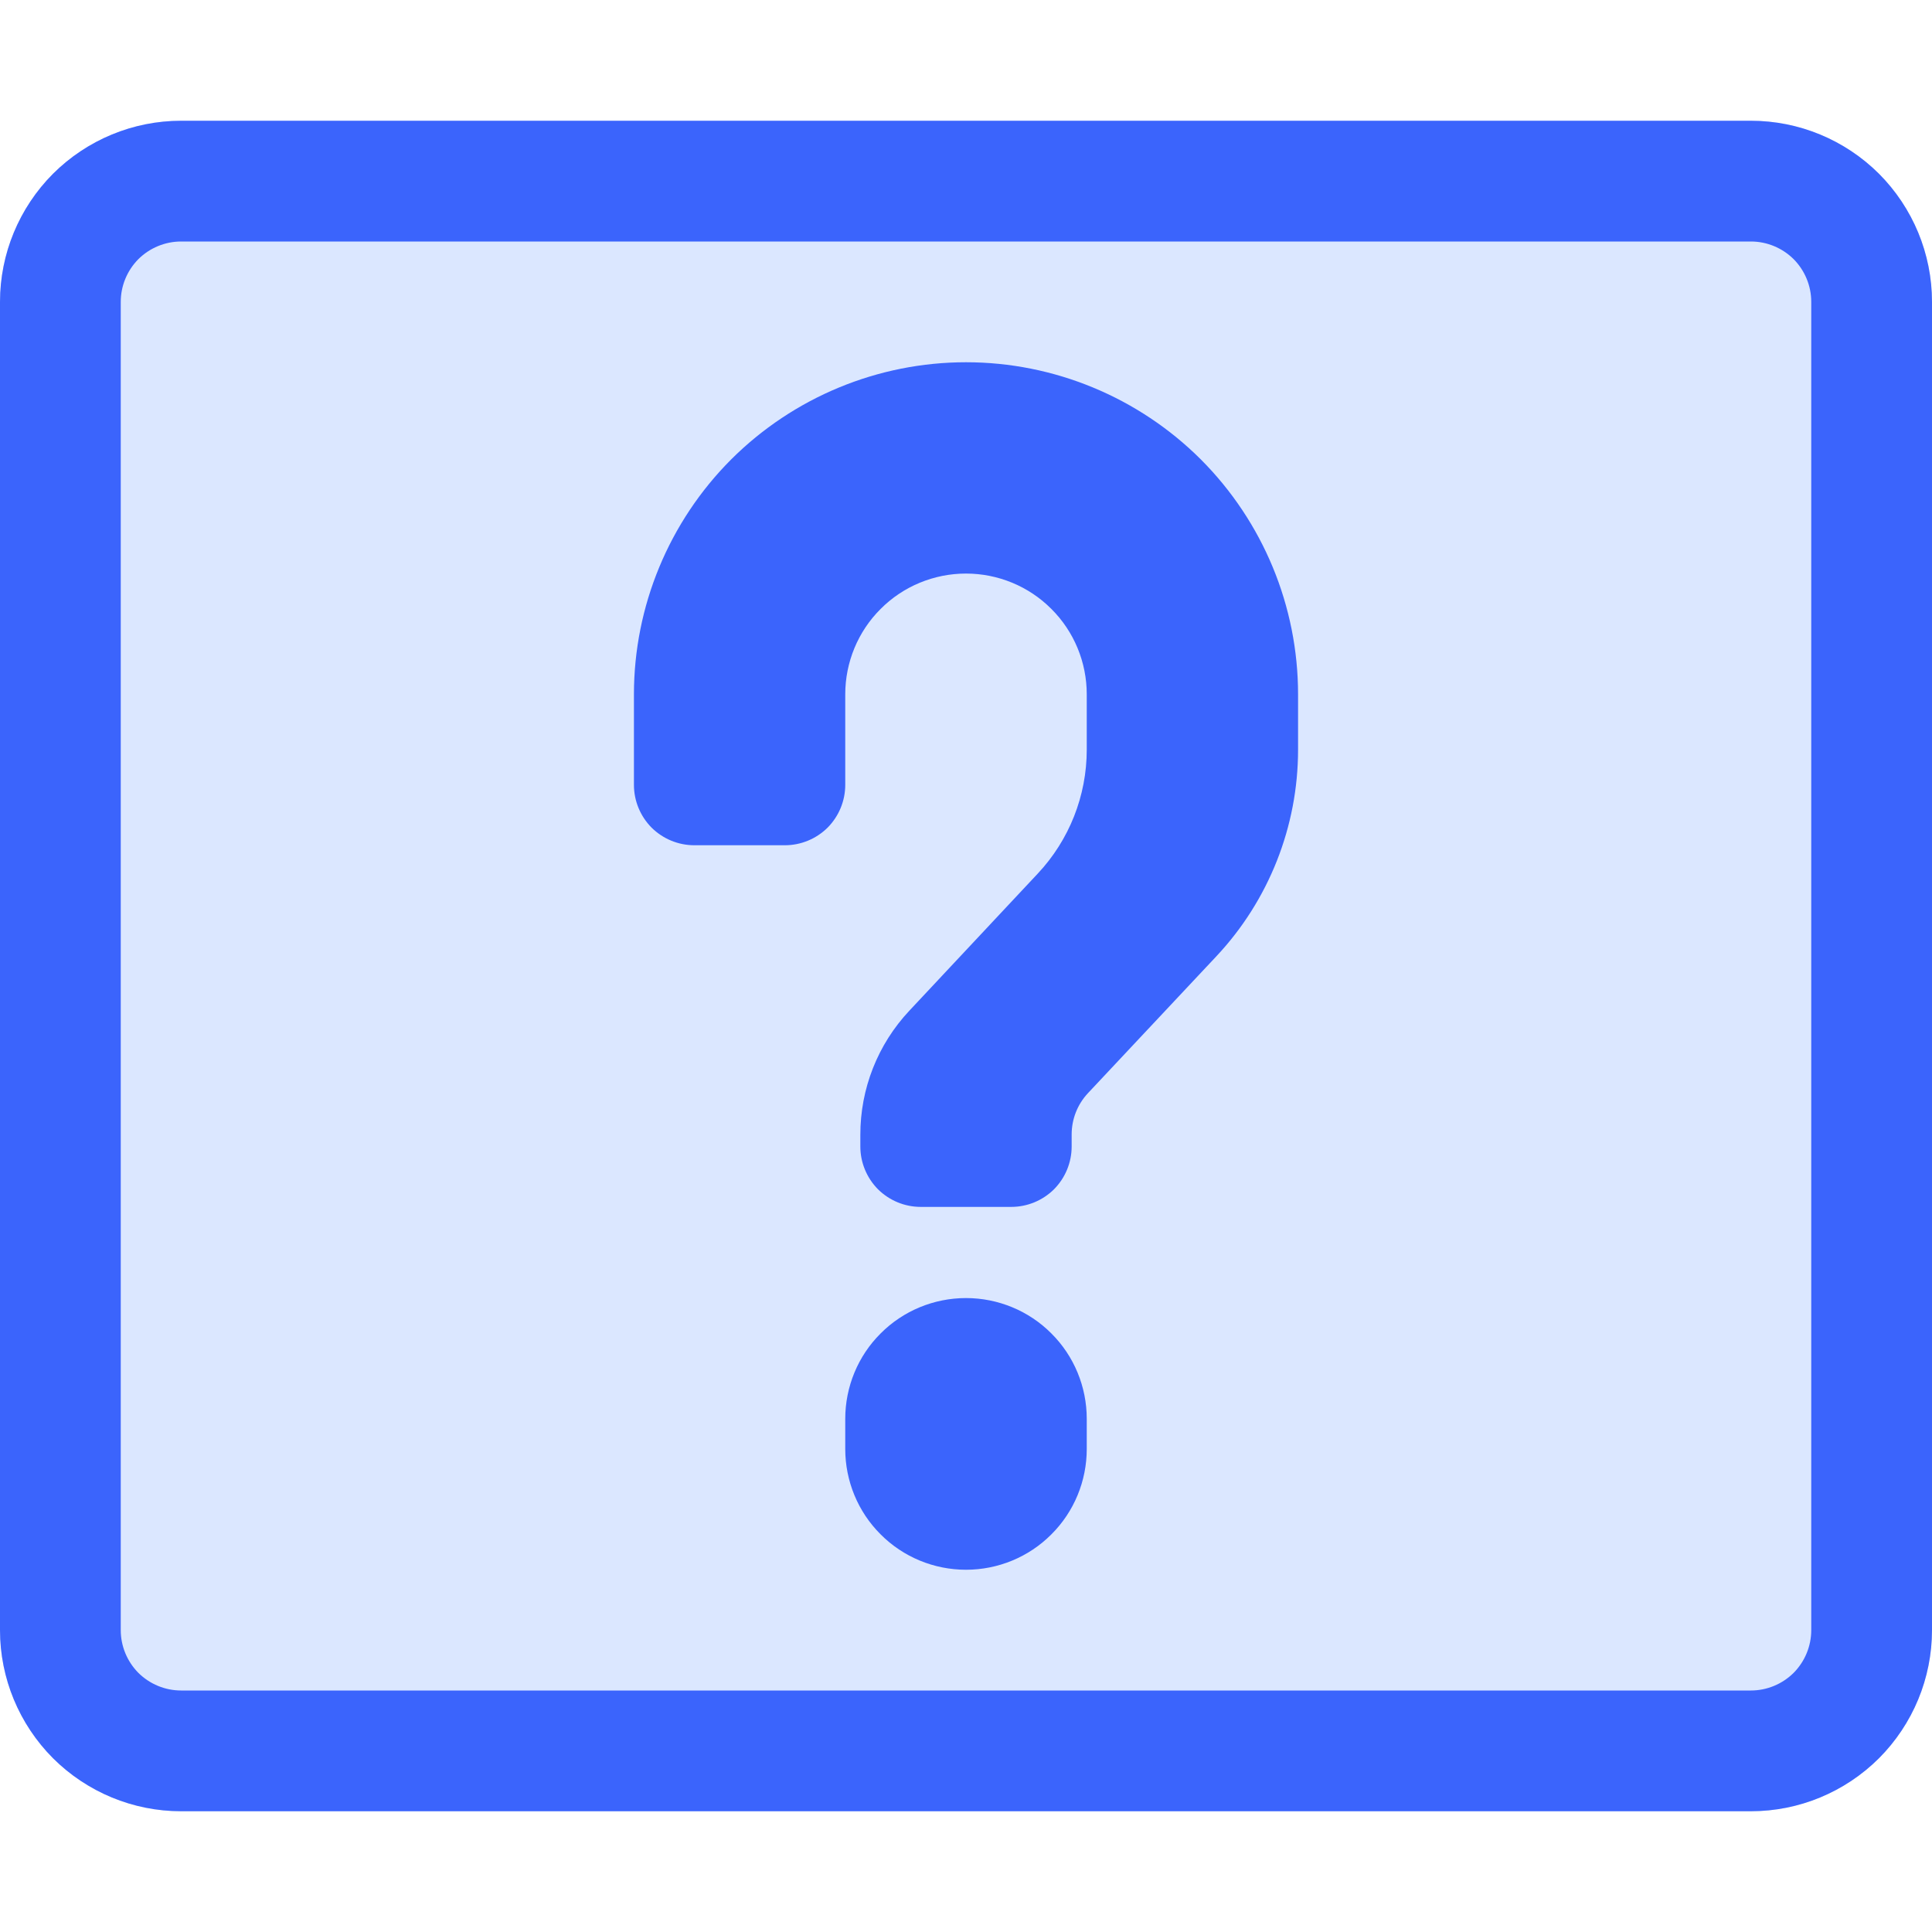 <svg viewBox="0 0 16 16" fill="none" xmlns="http://www.w3.org/2000/svg">
<path opacity="0.2" d="M1.5 1H14.5C14.898 1 15.279 1.158 15.561 1.439C15.842 1.721 16 2.102 16 2.5V13.5C16 13.898 15.842 14.279 15.561 14.561C15.279 14.842 14.898 15 14.5 15H1.5C1.102 15 0.721 14.842 0.439 14.561C0.158 14.279 0 13.898 0 13.5V2.5C0 2.102 0.158 1.721 0.439 1.439C0.721 1.158 1.102 1 1.5 1Z" fill="#4F87FE"/>
<path d="M1.5 1H14.5C14.898 1 15.279 1.158 15.561 1.439C15.842 1.721 16 2.102 16 2.5V13.5C16 13.898 15.842 14.279 15.561 14.561C15.279 14.842 14.898 15 14.5 15H1.5C1.102 15 0.721 14.842 0.439 14.561C0.158 14.279 0 13.898 0 13.5L0 2.5C0 2.102 0.158 1.721 0.439 1.439C0.721 1.158 1.102 1 1.5 1ZM1.5 2C1.367 2 1.24 2.053 1.146 2.146C1.053 2.24 1 2.367 1 2.5V13.5C1 13.633 1.053 13.76 1.146 13.854C1.24 13.947 1.367 14 1.5 14H14.5C14.633 14 14.76 13.947 14.854 13.854C14.947 13.76 15 13.633 15 13.5V2.5C15 2.367 14.947 2.24 14.854 2.146C14.76 2.053 14.633 2 14.5 2H1.5ZM7 6.5C7 6.633 6.947 6.76 6.854 6.854C6.76 6.947 6.633 7 6.5 7H5.75C5.617 7 5.49 6.947 5.396 6.854C5.303 6.76 5.25 6.633 5.25 6.5V5.75C5.25 5.021 5.54 4.321 6.055 3.805C6.571 3.29 7.271 3 8 3C8.729 3 9.429 3.29 9.945 3.805C10.46 4.321 10.75 5.021 10.75 5.75V6.209C10.75 6.844 10.508 7.456 10.074 7.919L9.01 9.053C8.923 9.146 8.875 9.268 8.875 9.395V9.495C8.875 9.628 8.822 9.755 8.729 9.849C8.635 9.942 8.508 9.995 8.375 9.995H7.625C7.492 9.995 7.365 9.942 7.271 9.849C7.178 9.755 7.125 9.628 7.125 9.495V9.4C7.124 9.017 7.269 8.649 7.531 8.37L8.594 7.235C8.855 6.957 9 6.59 9 6.209V5.75C9 5.485 8.895 5.23 8.707 5.043C8.52 4.855 8.265 4.75 8 4.75C7.735 4.75 7.48 4.855 7.293 5.043C7.105 5.23 7 5.485 7 5.75V6.5ZM7 12V11.75C7 11.485 7.105 11.23 7.293 11.043C7.48 10.855 7.735 10.75 8 10.75C8.265 10.75 8.52 10.855 8.707 11.043C8.895 11.23 9 11.485 9 11.75V12C9 12.265 8.895 12.52 8.707 12.707C8.52 12.895 8.265 13 8 13C7.735 13 7.48 12.895 7.293 12.707C7.105 12.52 7 12.265 7 12Z" fill="#3B64FC"/>
</svg>
